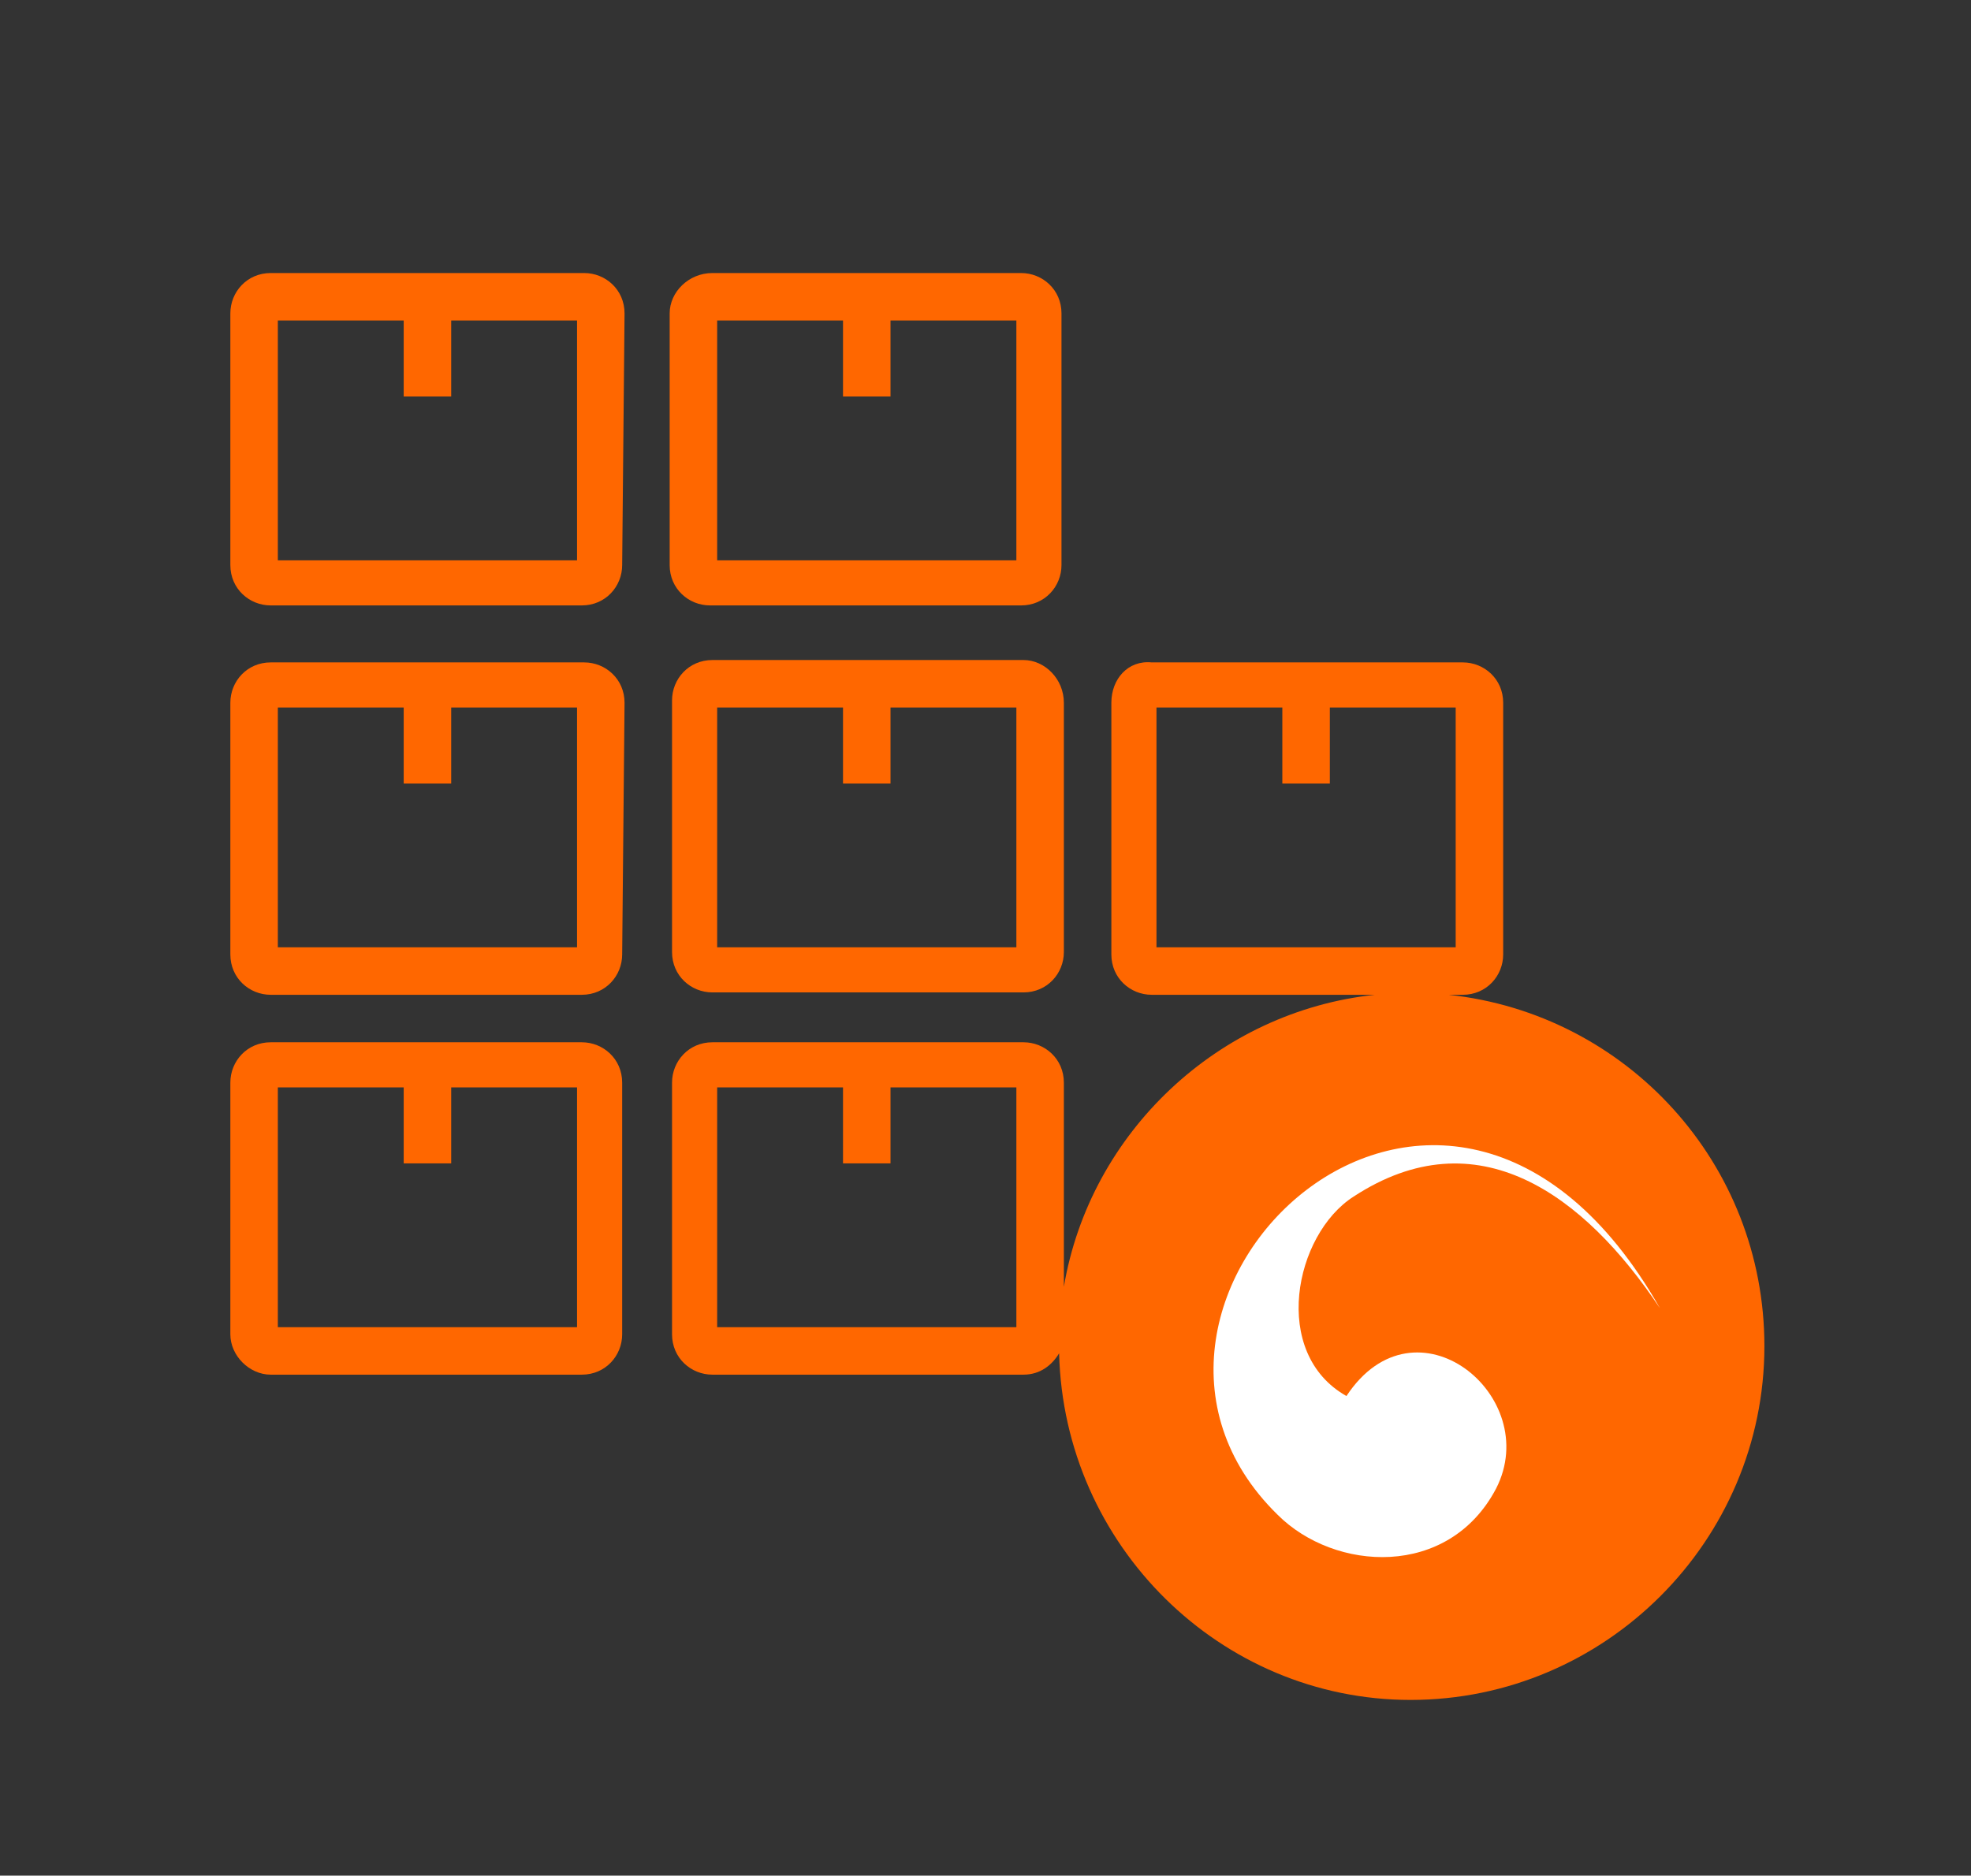 <?xml version="1.0" encoding="utf-8"?>
<!-- Generator: Adobe Illustrator 23.0.6, SVG Export Plug-In . SVG Version: 6.00 Build 0)  -->
<svg version="1.1" id="Calque_1" xmlns="http://www.w3.org/2000/svg" xmlns:xlink="http://www.w3.org/1999/xlink" x="0px" y="0px"
	 width="83px" height="79px" viewBox="0 0 83 79" style="enable-background:new 0 0 83 79;" xml:space="preserve">
<rect x="0" y="0" width="83" height="79" fill="#333333" stroke="none"/>
<style type="text/css">
	.st0{fill:#FF6700;}
	.st1{fill:#FFFFFF;}
</style>
<g>
	<g>
		<path class="st0" d="M11.4,57.9h13.1c1,0,1.7-0.8,1.7-1.7V45.6c0-1-0.8-1.7-1.7-1.7H11.4c-1,0-1.7,0.8-1.7,1.7v10.6
			C9.7,57.1,10.5,57.9,11.4,57.9z M11.7,45.8H17V49h2v-3.2h5.3v10.1H11.7V45.8z"/>
		<path class="st0" d="M26.3,29.6c0-1-0.8-1.7-1.7-1.7H11.4c-1,0-1.7,0.8-1.7,1.7v10.6c0,1,0.8,1.7,1.7,1.7h13.1
			c1,0,1.7-0.8,1.7-1.7L26.3,29.6L26.3,29.6z M24.3,39.9H11.7V29.8H17V33h2v-3.2h5.3V39.9z"/>
		<path class="st0" d="M43.1,27.8H30c-1,0-1.7,0.8-1.7,1.7v10.6c0,1,0.8,1.7,1.7,1.7h13.1c1,0,1.7-0.8,1.7-1.7V29.6
			C44.8,28.6,44,27.8,43.1,27.8z M42.8,39.9H30.2V29.8h5.3V33h2v-3.2h5.3V39.9z"/>
		<path class="st0" d="M46.8,29.6v10.6c0,1,0.8,1.7,1.7,1.7h9.4c-6.6,0.7-12,5.8-13.1,12.3v-8.6c0-1-0.8-1.7-1.7-1.7H30
			c-1,0-1.7,0.8-1.7,1.7v10.6c0,1,0.8,1.7,1.7,1.7h13.1c0.7,0,1.2-0.4,1.5-0.9c0.2,8.1,6.8,14.6,14.8,14.6c8.2,0,14.9-6.7,14.9-14.9
			c0-7.7-5.8-14-13.3-14.8h0.6c1,0,1.7-0.8,1.7-1.7V29.6c0-1-0.8-1.7-1.7-1.7H48.5C47.5,27.8,46.8,28.6,46.8,29.6z M42.8,55.9H30.2
			V45.8h5.3V49h2v-3.2h5.3V55.9z M48.7,29.8H54V33h2v-3.2h5.3v10.1H48.7V29.8z"/>
		<path class="st0" d="M26.3,13.2c0-1-0.8-1.7-1.7-1.7H11.4c-1,0-1.7,0.8-1.7,1.7v10.6c0,1,0.8,1.7,1.7,1.7h13.1
			c1,0,1.7-0.8,1.7-1.7L26.3,13.2L26.3,13.2z M24.3,23.6H11.7V13.5H17v3.2h2v-3.2h5.3V23.6z"/>
		<path class="st0" d="M28.2,13.2v10.6c0,1,0.8,1.7,1.7,1.7H43c1,0,1.7-0.8,1.7-1.7V13.2c0-1-0.8-1.7-1.7-1.7H30
			C29,11.5,28.2,12.3,28.2,13.2z M30.2,13.5h5.3v3.2h2v-3.2h5.3v10.1H30.2V13.5z"/>
	</g>
	<path class="st1" d="M69.9,55.1c-9.1-16-25.2-0.2-16.1,8.7c2.4,2.4,7.2,2.7,9.2-1.1c2-3.9-3.4-8.3-6.3-3.9C53.5,57,54.5,52,57,50.4
		C62.2,47,66.7,50.3,69.9,55.1z"/>
</g>
</svg>
